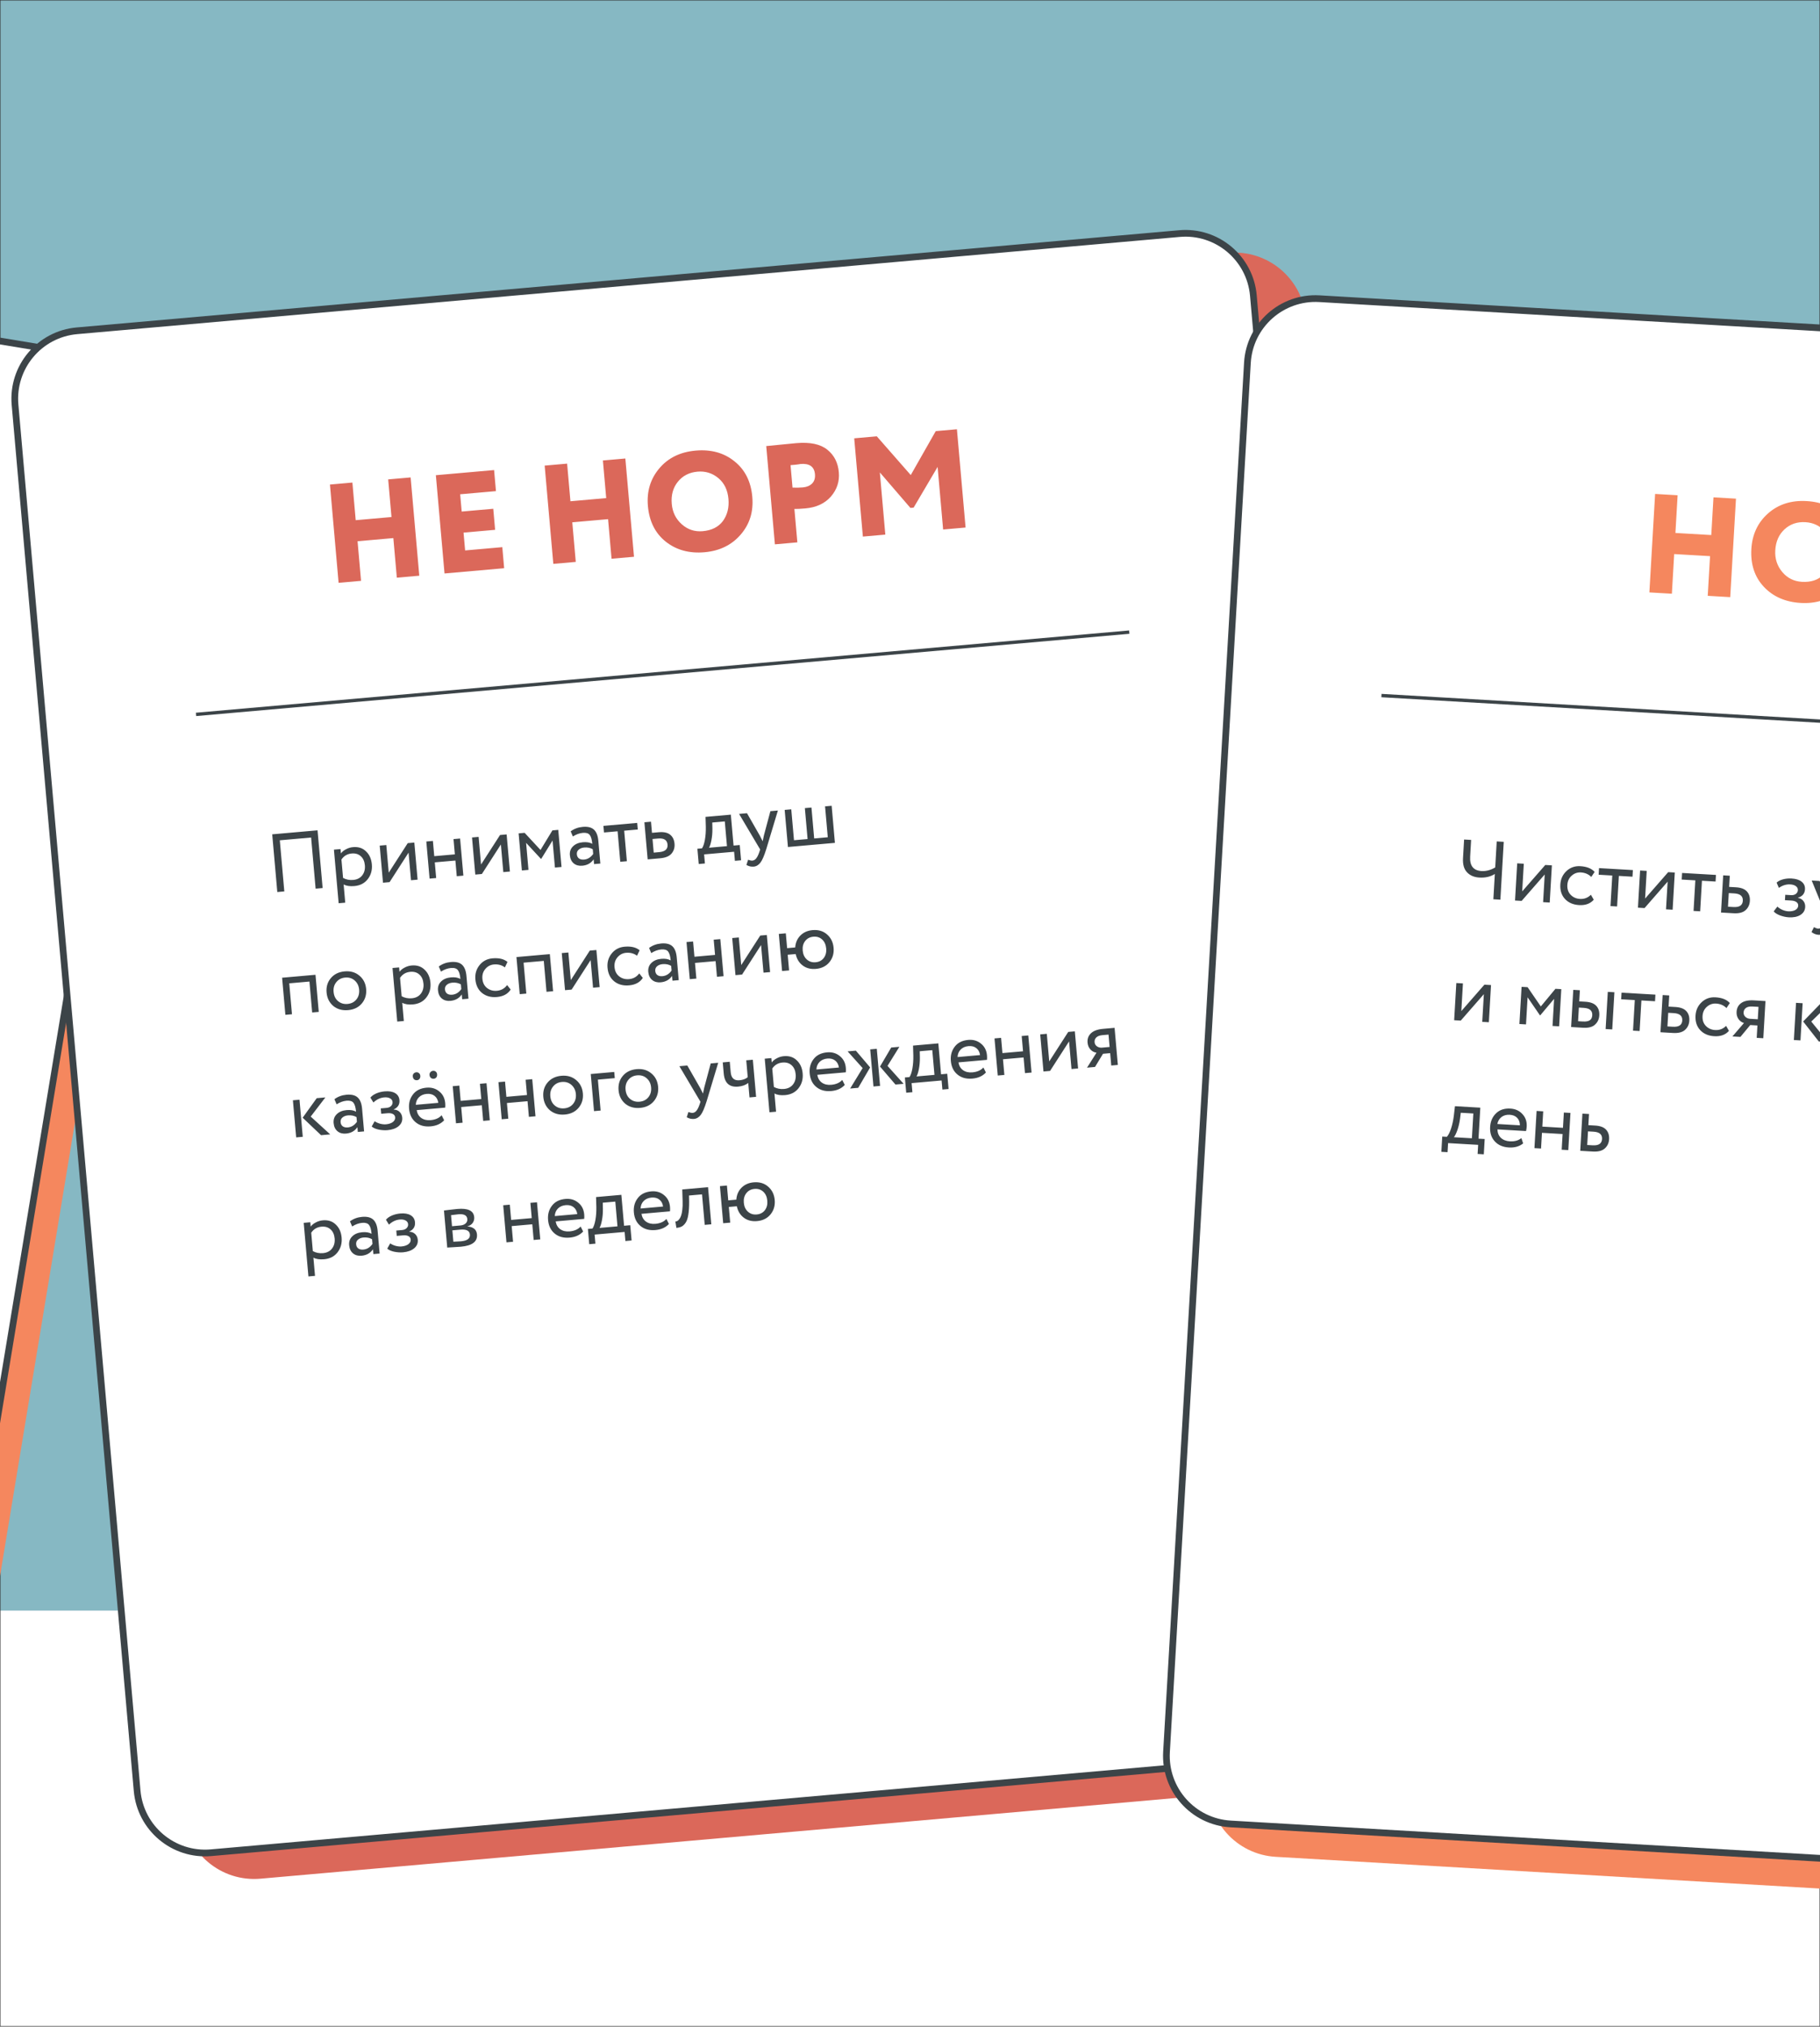 <?xml version="1.0" encoding="UTF-8"?> <svg xmlns="http://www.w3.org/2000/svg" width="814" height="906" viewBox="0 0 814 906" fill="none"><rect x="0" y="0" width="814" height="906" fill="#333333" stroke="none"/><g clip-path="url(#clip0_4418_393)"><mask id="mask0_4418_393" style="mask-type:luminance" maskUnits="userSpaceOnUse" x="0" y="0" width="814" height="906"><path d="M814 0H0V906H814V0Z" fill="white"></path></mask><g mask="url(#mask0_4418_393)"><mask id="mask1_4418_393" style="mask-type:luminance" maskUnits="userSpaceOnUse" x="0" y="0" width="814" height="906"><path d="M814 0H0V906H814V0Z" fill="white"></path></mask><g mask="url(#mask1_4418_393)"><path d="M814 0H0V906H814V0Z" fill="#86B8C3"></path><path d="M1028 720H-214V1006H1028V720Z" fill="white"></path></g></g><path d="M55.237 173.868L-433.144 93.195C-450.581 90.314 -467.052 102.114 -469.932 119.551L-571.304 733.235C-574.184 750.672 -562.384 767.142 -544.947 770.022L-56.565 850.696C-39.128 853.576 -22.658 841.776 -19.777 824.339L81.594 210.655C84.475 193.218 72.674 176.748 55.237 173.868Z" fill="#F5875E"></path><path d="M46.229 160.087L-442.153 79.412C-458.772 76.667 -474.47 87.914 -477.216 104.534L-578.588 718.218C-581.333 734.838 -570.086 750.536 -553.466 753.281L-65.085 833.955C-48.465 836.7 -32.767 825.453 -30.021 808.833L71.35 195.149C74.095 178.529 62.848 162.832 46.229 160.087Z" fill="white" stroke="#3C4448" stroke-width="3"></path><path d="M549.356 113.035L56.267 156.493C38.663 158.044 25.649 173.573 27.2 191.179L81.807 810.777C83.359 828.382 98.888 841.396 116.493 839.844L609.582 796.387C627.186 794.835 640.2 779.305 638.649 761.701L584.042 142.102C582.49 124.497 566.961 111.484 549.356 113.035Z" fill="#DB685A"></path><path d="M527.516 104.419L34.427 147.876C17.648 149.356 5.244 164.157 6.723 180.936L61.33 800.534C62.809 817.315 77.61 829.718 94.39 828.239L587.479 784.782C604.258 783.303 616.662 768.502 615.183 751.722L560.576 132.124C559.097 115.344 544.296 102.94 527.516 104.419Z" fill="white" stroke="#3C4448" stroke-width="3"></path><path d="M187.525 257.359L177.484 258.243L175.924 240.546L159.922 241.957L161.481 259.654L151.44 260.538L147.569 216.609L157.61 215.725L159.092 232.543L175.095 231.133L173.613 214.313L183.654 213.429L187.525 257.359ZM225.486 254.013L198.814 256.364L194.943 212.434L220.987 210.139L221.816 219.552L205.813 220.963L206.494 228.682L220.614 227.437L221.443 236.851L207.323 238.095L208.026 246.065L224.656 244.6L225.486 254.013ZM283.56 248.895L273.52 249.78L271.96 232.083L255.957 233.493L257.516 251.19L247.476 252.075L243.604 208.146L253.645 207.261L255.127 224.079L271.13 222.669L269.648 205.85L279.688 204.965L283.56 248.895ZM289.775 226.211C289.204 219.727 290.883 214.14 294.813 209.451C298.78 204.716 304.216 202.045 311.119 201.437C317.98 200.832 323.748 202.41 328.423 206.172C333.181 209.927 335.862 215.235 336.466 222.096C337.05 228.708 335.311 234.342 331.253 238.999C327.235 243.654 321.859 246.278 315.124 246.872C308.303 247.473 302.515 245.896 297.757 242.142C293.041 238.383 290.38 233.073 289.775 226.211ZM300.445 225.272C300.773 228.995 302.285 232.044 304.983 234.421C307.634 236.76 310.738 237.772 314.294 237.458C318.31 237.104 321.318 235.596 323.318 232.932C325.31 230.184 326.137 226.886 325.798 223.037C325.448 219.063 323.953 215.969 321.312 213.755C318.626 211.504 315.505 210.537 311.949 210.849C308.267 211.174 305.342 212.675 303.175 215.355C301.008 218.033 300.098 221.339 300.445 225.272ZM355.3 227.52L356.616 242.457L346.574 243.342L342.703 199.412C344.628 199.242 346.738 199.035 349.036 198.79C351.375 198.542 353.737 198.313 356.122 198.102C362.314 197.557 366.954 198.539 370.043 201.05C373.081 203.48 374.79 206.829 375.166 211.096C375.526 215.196 374.349 218.821 371.633 221.97C368.913 225.076 365.106 226.846 360.211 227.277C358.035 227.468 356.398 227.55 355.3 227.52ZM357.956 207.428C357.914 207.431 357.727 207.469 357.396 207.54C357.061 207.569 356.541 207.636 355.833 207.741C355.121 207.804 354.368 207.87 353.574 207.94L354.459 217.981C356.234 218.035 357.771 218.005 359.068 217.891C360.783 217.74 362.146 217.178 363.156 216.203C364.205 215.183 364.65 213.773 364.491 211.974C364.193 208.585 362.014 207.069 357.956 207.428ZM395.961 238.988L385.921 239.873L382.049 195.944L392.153 195.053L407.339 212.372L418.51 192.73L427.986 191.895L431.858 235.825L421.817 236.71L419.35 208.72L408.622 226.932L407.179 227.058L393.511 211.187L395.961 238.988Z" fill="#DB685A"></path><path d="M87.688 319.364L505.07 282.579" stroke="#3C4448" stroke-width="1.5"></path><path d="M144.296 396.986L141.163 397.262L139.149 374.411L125.144 375.645L127.158 398.497L124.025 398.772L121.751 372.973L142.022 371.186L144.296 396.986ZM154.41 403.523L151.461 403.784L149.35 379.826L152.298 379.566L152.47 381.52C152.999 380.78 153.762 380.155 154.757 379.647C155.75 379.113 156.799 378.798 157.905 378.7C160.264 378.493 162.188 379.115 163.678 380.569C165.215 381.994 166.093 383.947 166.312 386.428C166.535 388.96 165.923 391.155 164.478 393.015C163.055 394.85 161.053 395.881 158.473 396.108C156.483 396.283 154.889 396.04 153.692 395.378L154.41 403.523ZM157.301 381.54C155.335 381.713 153.805 382.615 152.711 384.247L153.435 392.466C154.813 393.212 156.325 393.511 157.972 393.367C159.716 393.213 161.056 392.537 161.99 391.341C162.947 390.118 163.347 388.609 163.189 386.815C163.035 385.071 162.433 383.725 161.384 382.776C160.333 381.805 158.972 381.392 157.301 381.54ZM182.735 381.155L174.24 394.347L171.292 394.607L169.83 378.021L172.778 377.762L173.867 390.108L182.361 376.917L185.31 376.657L186.771 393.243L183.823 393.502L182.735 381.155ZM207.243 391.438L204.294 391.699L203.677 384.696L194.463 385.507L195.08 392.511L192.132 392.77L190.67 376.185L193.618 375.924L194.219 382.743L203.434 381.931L202.833 375.112L205.781 374.853L207.243 391.438ZM224.018 377.517L215.524 390.708L212.576 390.969L211.114 374.382L214.063 374.123L215.151 386.47L223.646 373.278L226.594 373.019L228.056 389.604L225.107 389.864L224.018 377.517ZM236.364 388.872L233.416 389.132L231.954 372.546L234.645 372.308L241.745 379.966L247.066 371.214L249.682 370.983L251.144 387.569L248.196 387.829L247.13 375.74L242.059 383.95L241.949 383.96L235.299 376.782L236.364 388.872ZM256.219 373.936L255.237 371.645C256.794 370.493 258.593 369.827 260.633 369.647C262.868 369.45 264.539 369.86 265.644 370.877C266.748 371.894 267.403 373.557 267.606 375.866L268.503 386.04L265.702 386.286L265.514 384.149C264.351 385.86 262.653 386.815 260.417 387.012C258.894 387.146 257.625 386.8 256.611 385.973C255.595 385.122 255.018 383.909 254.88 382.337C254.737 380.715 255.201 379.387 256.274 378.351C257.344 377.291 258.813 376.679 260.681 376.514C262.425 376.361 263.833 376.595 264.903 377.219C264.738 375.351 264.362 374.036 263.775 373.27C263.187 372.505 262.156 372.187 260.682 372.317C259.184 372.45 257.696 372.989 256.219 373.936ZM261.216 384.268C262.861 384.122 264.224 383.284 265.302 381.752L265.117 379.652C264.02 379.006 262.747 378.746 261.297 378.874C260.289 378.963 259.464 379.284 258.819 379.836C258.196 380.36 257.924 381.054 257.999 381.914C258.07 382.724 258.385 383.34 258.942 383.762C259.523 384.181 260.282 384.349 261.216 384.268ZM276.219 371.616L270.138 372.152L269.878 369.203L284.989 367.871L285.249 370.82L279.168 371.356L280.37 384.993L277.421 385.253L276.219 371.616ZM295.276 383.68L289.673 384.173L288.211 367.588L291.16 367.328L291.598 372.303L294.621 372.038C296.882 371.838 298.586 372.208 299.733 373.147C300.879 374.061 301.529 375.403 301.685 377.172C301.832 378.842 301.403 380.292 300.397 381.52C299.39 382.748 297.684 383.468 295.276 383.68ZM294.312 374.85L291.842 375.068L292.379 381.15L294.811 380.935C297.489 380.699 298.739 379.574 298.562 377.559C298.382 375.52 296.966 374.616 294.312 374.85ZM315.273 386.004L312.509 386.247L311.908 379.428L313.972 379.247C314.519 378.431 314.951 377.154 315.268 375.418C315.584 373.656 315.723 371.713 315.683 369.587L315.555 365.178L326.87 364.18L328.088 378.002L330.853 377.758L331.453 384.577L328.689 384.821L328.331 380.767L314.916 381.948L315.273 386.004ZM318.563 367.698L318.622 370.479C318.637 372.335 318.491 374.044 318.183 375.607C317.875 377.169 317.515 378.29 317.105 378.97L325.14 378.262L324.165 367.205L318.563 367.698ZM344.564 362.621L347.917 362.326L342.746 379.496C341.799 382.527 340.926 384.559 340.126 385.595C339.283 386.71 338.26 387.32 337.055 387.426C335.974 387.522 334.9 387.269 333.832 386.671L334.592 384.337C335.411 384.637 336.041 384.767 336.483 384.729C337.171 384.667 337.76 384.319 338.248 383.681C338.762 383.042 339.243 382.033 339.691 380.657L339.981 379.739L330.558 363.856L334.096 363.543L339.89 373.656C340.004 373.82 340.409 374.626 341.107 376.075C341.256 375.244 341.439 374.373 341.657 373.463L344.564 362.621ZM373.418 376.793L352.41 378.645L350.948 362.058L353.897 361.799L355.115 375.62L361.196 375.085L359.978 361.263L362.927 361.003L364.144 374.824L370.226 374.288L369.008 360.467L371.957 360.207L373.418 376.793ZM142.564 452.351L139.616 452.612L138.398 438.79L129.368 439.587L130.586 453.408L127.637 453.667L126.175 437.082L141.103 435.766L142.564 452.351ZM149.046 449.7C147.277 448.173 146.283 446.168 146.065 443.686C145.844 441.18 146.473 439.044 147.952 437.28C149.453 435.488 151.518 434.477 154.147 434.245C156.776 434.014 158.974 434.649 160.741 436.153C162.53 437.629 163.535 439.62 163.756 442.127C163.977 444.633 163.337 446.782 161.836 448.574C160.357 450.338 158.303 451.336 155.674 451.568C153.069 451.797 150.86 451.175 149.046 449.7ZM150.446 439.028C149.46 440.205 149.044 441.665 149.198 443.41C149.351 445.155 150.004 446.52 151.156 447.509C152.335 448.519 153.759 448.951 155.43 448.804C157.101 448.657 158.417 447.996 159.378 446.821C160.362 445.62 160.777 444.148 160.623 442.403C160.474 440.707 159.809 439.343 158.628 438.307C157.474 437.295 156.062 436.862 154.391 437.01C152.72 437.156 151.405 437.829 150.446 439.028ZM180.618 456.427L177.67 456.687L175.558 432.729L178.507 432.47L178.679 434.423C179.208 433.683 179.97 433.058 180.965 432.55C181.958 432.017 183.008 431.701 184.113 431.604C186.472 431.396 188.397 432.019 189.887 433.472C191.424 434.897 192.302 436.85 192.52 439.332C192.743 441.863 192.132 444.059 190.686 445.92C189.263 447.753 187.262 448.784 184.682 449.012C182.692 449.186 181.098 448.944 179.9 448.281L180.618 456.427ZM183.509 434.443C181.544 434.616 180.014 435.518 178.919 437.151L179.644 445.369C181.022 446.115 182.534 446.415 184.18 446.27C185.925 446.116 187.264 445.44 188.199 444.244C189.156 443.021 189.555 441.513 189.397 439.718C189.243 437.974 188.642 436.628 187.593 435.681C186.541 434.708 185.18 434.295 183.509 434.443ZM197.232 434.348L196.25 432.057C197.807 430.905 199.606 430.239 201.645 430.059C203.881 429.862 205.551 430.272 206.656 431.288C207.761 432.305 208.415 433.969 208.619 436.279L209.516 446.451L206.715 446.698L206.526 444.56C205.364 446.273 203.666 447.226 201.43 447.424C199.906 447.558 198.638 447.212 197.624 446.385C196.608 445.533 196.031 444.322 195.892 442.749C195.749 441.127 196.214 439.799 197.286 438.764C198.357 437.703 199.826 437.091 201.693 436.926C203.438 436.773 204.845 437.008 205.915 437.631C205.751 435.764 205.375 434.447 204.787 433.682C204.2 432.916 203.169 432.599 201.695 432.729C200.196 432.861 198.708 433.401 197.232 434.348ZM202.228 444.679C203.874 444.534 205.236 443.696 206.315 442.165L206.13 440.064C205.033 439.417 203.759 439.159 202.31 439.286C201.302 439.375 200.476 439.695 199.832 440.247C199.209 440.773 198.936 441.465 199.012 442.326C199.083 443.136 199.398 443.753 199.955 444.174C200.536 444.593 201.294 444.762 202.228 444.679ZM226.806 440.359L228.395 442.373C227.132 444.341 225.088 445.45 222.262 445.699C219.608 445.933 217.39 445.336 215.604 443.909C213.844 442.479 212.848 440.449 212.616 437.821C212.402 435.388 213.019 433.266 214.469 431.454C215.919 429.642 217.848 428.63 220.256 428.418C223.156 428.164 225.394 428.697 226.972 430.019L225.813 432.46C224.433 431.418 222.797 430.981 220.906 431.147C219.357 431.284 218.068 431.966 217.038 433.196C216.029 434.4 215.6 435.849 215.749 437.545C215.907 439.338 216.598 440.714 217.822 441.67C219.072 442.65 220.544 443.064 222.239 442.915C224.156 442.747 225.678 441.895 226.806 440.359ZM247.376 443.114L244.428 443.374L243.21 429.553L234.18 430.349L235.399 444.17L232.45 444.43L230.988 427.844L245.914 426.529L247.376 443.114ZM264.157 429.193L255.663 442.384L252.714 442.644L251.252 426.058L254.201 425.799L255.289 438.145L263.783 424.954L266.732 424.694L268.194 441.28L265.245 441.539L264.157 429.193ZM285.907 435.15L287.496 437.164C286.233 439.133 284.189 440.242 281.363 440.49C278.709 440.724 276.49 440.127 274.706 438.7C272.945 437.27 271.949 435.241 271.718 432.612C271.503 430.18 272.12 428.058 273.57 426.245C275.02 424.434 276.949 423.422 279.358 423.21C282.256 422.955 284.495 423.488 286.073 424.81L284.913 427.251C283.534 426.21 281.899 425.772 280.006 425.938C278.458 426.075 277.169 426.758 276.138 427.987C275.13 429.191 274.701 430.64 274.85 432.336C275.009 434.129 275.699 435.505 276.922 436.462C278.172 437.441 279.646 437.857 281.341 437.706C283.257 437.538 284.779 436.686 285.907 435.15ZM291.282 426.059L290.3 423.769C291.858 422.616 293.656 421.949 295.695 421.77C297.932 421.572 299.602 421.983 300.707 423C301.812 424.017 302.466 425.68 302.67 427.989L303.566 438.163L300.764 438.409L300.576 436.271C299.415 437.983 297.716 438.938 295.48 439.135C293.957 439.269 292.688 438.922 291.675 438.096C290.658 437.245 290.081 436.032 289.942 434.46C289.799 432.839 290.264 431.51 291.337 430.474C292.407 429.414 293.876 428.802 295.743 428.637C297.489 428.483 298.896 428.718 299.966 429.343C299.801 427.475 299.425 426.159 298.838 425.393C298.25 424.628 297.219 424.31 295.745 424.44C294.246 424.572 292.758 425.112 291.282 426.059ZM296.278 436.391C297.924 436.245 299.286 435.407 300.365 433.876L300.18 431.775C299.083 431.129 297.81 430.869 296.36 430.998C295.353 431.086 294.526 431.406 293.882 431.959C293.26 432.484 292.986 433.177 293.063 434.036C293.134 434.848 293.448 435.463 294.005 435.885C294.587 436.304 295.344 436.473 296.278 436.391ZM323.615 436.396L320.666 436.655L320.049 429.652L310.835 430.464L311.452 437.467L308.503 437.728L307.041 421.141L309.99 420.882L310.591 427.7L319.805 426.888L319.204 420.07L322.153 419.809L323.615 436.396ZM340.391 422.474L331.896 435.666L328.948 435.925L327.486 419.34L330.435 419.079L331.522 431.427L340.017 418.236L342.966 417.975L344.428 434.561L341.479 434.821L340.391 422.474ZM352.92 433.812L349.788 434.089L348.326 417.503L351.458 417.227L352.044 423.861L355.656 423.543C355.813 421.399 356.586 419.623 357.971 418.213C359.382 416.8 361.194 415.998 363.404 415.803C366.009 415.573 368.171 416.212 369.889 417.719C371.631 419.226 372.611 421.219 372.829 423.7C373.048 426.183 372.421 428.33 370.946 430.144C369.492 431.907 367.487 432.9 364.932 433.125C362.598 433.331 360.621 432.825 359.003 431.605C357.385 430.386 356.344 428.682 355.879 426.495L352.303 426.809L352.92 433.812ZM360.119 420.661C359.229 421.804 358.859 423.223 359.008 424.919C359.157 426.614 359.77 427.947 360.846 428.917C361.922 429.886 363.234 430.303 364.782 430.167C366.33 430.03 367.538 429.404 368.405 428.288C369.295 427.144 369.664 425.713 369.512 423.992C369.363 422.297 368.763 420.964 367.711 419.992C366.659 419.02 365.348 418.603 363.775 418.741C362.228 418.878 361.008 419.518 360.119 420.661ZM141.656 490.93L145.526 490.589L138.963 499.153L147.688 507.113L143.597 507.474L135.367 499.657L141.656 490.93ZM135.414 508.195L132.466 508.456L131.004 491.869L133.952 491.61L135.414 508.195ZM150.554 493.675L149.572 491.384C151.129 490.232 152.928 489.566 154.967 489.386C157.203 489.189 158.874 489.598 159.978 490.616C161.083 491.633 161.738 493.296 161.941 495.606L162.838 505.778L160.037 506.025L159.848 503.888C158.687 505.599 156.988 506.554 154.752 506.751C153.228 506.885 151.96 506.539 150.946 505.712C149.93 504.861 149.353 503.648 149.214 502.076C149.071 500.454 149.536 499.126 150.609 498.09C151.679 497.031 153.148 496.418 155.015 496.253C156.76 496.1 158.167 496.334 159.238 496.958C159.073 495.09 158.697 493.775 158.109 493.01C157.522 492.244 156.491 491.926 155.017 492.055C153.518 492.188 152.03 492.727 150.554 493.675ZM155.55 504.006C157.196 503.861 158.559 503.023 159.637 501.491L159.452 499.391C158.355 498.745 157.082 498.486 155.632 498.613C154.625 498.702 153.798 499.023 153.154 499.575C152.531 500.099 152.258 500.793 152.334 501.653C152.405 502.463 152.72 503.079 153.277 503.501C153.859 503.92 154.616 504.088 155.55 504.006ZM173.299 505.228C172.046 505.338 170.701 505.246 169.264 504.952C167.873 504.629 166.867 504.173 166.246 503.584L167.562 501.239C168.273 501.721 169.098 502.094 170.038 502.358C171 502.595 171.861 502.681 172.623 502.613C173.901 502.5 174.923 502.163 175.691 501.6C176.456 501.013 176.803 500.313 176.732 499.503C176.671 498.815 176.33 498.312 175.708 497.996C175.11 497.676 174.307 497.562 173.3 497.65L170.499 497.897L170.288 495.501L172.905 495.27C173.74 495.198 174.409 494.915 174.91 494.426C175.41 493.911 175.63 493.322 175.572 492.659C175.507 491.922 175.136 491.372 174.461 491.011C173.783 490.625 172.903 490.48 171.822 490.575C170.078 490.728 168.473 491.489 167.009 492.856L165.665 490.672C166.268 489.925 167.142 489.303 168.286 488.807C169.456 488.307 170.704 487.999 172.031 487.882C173.996 487.709 175.554 487.968 176.705 488.659C177.88 489.347 178.529 490.392 178.652 491.793C178.821 493.709 177.966 495.098 176.085 495.957L176.092 496.03C177.184 496.057 178.069 496.413 178.748 497.096C179.425 497.755 179.81 498.6 179.901 499.632C180.035 501.154 179.491 502.429 178.269 503.452C177.069 504.45 175.413 505.041 173.299 505.228ZM197.52 498.561L198.646 500.803C197.177 502.393 195.165 503.3 192.609 503.526C189.907 503.764 187.687 503.168 185.951 501.736C184.191 500.306 183.195 498.276 182.963 495.647C182.745 493.166 183.324 491.034 184.703 489.254C186.057 487.476 188.073 486.468 190.751 486.232C192.962 486.038 194.856 486.589 196.431 487.886C198.029 489.156 198.926 490.909 199.123 493.146C199.186 493.858 199.183 494.528 199.114 495.152L186.362 496.276C186.621 497.814 187.306 498.979 188.416 499.773C189.55 500.564 190.941 500.887 192.587 500.742C194.749 500.552 196.394 499.825 197.52 498.561ZM190.847 489.009C189.397 489.138 188.229 489.648 187.342 490.545C186.48 491.437 186.021 492.555 185.966 493.897L196.028 493.011C195.833 491.641 195.271 490.601 194.342 489.89C193.437 489.177 192.272 488.884 190.847 489.009ZM184.625 481.201C184.579 480.684 184.703 480.265 184.996 479.942C185.288 479.594 185.691 479.399 186.207 479.353C186.65 479.314 187.045 479.44 187.392 479.731C187.74 480.022 187.935 480.413 187.978 480.905C188.028 481.47 187.909 481.939 187.619 482.311C187.353 482.656 186.986 482.85 186.519 482.891C186.003 482.936 185.571 482.813 185.224 482.522C184.874 482.206 184.674 481.766 184.625 481.201ZM192.106 480.541C192.063 480.049 192.199 479.63 192.515 479.279C192.831 478.93 193.235 478.733 193.726 478.69C194.168 478.651 194.563 478.777 194.911 479.068C195.259 479.36 195.454 479.751 195.497 480.243C195.547 480.807 195.427 481.277 195.138 481.649C194.872 481.994 194.505 482.187 194.038 482.228C193.522 482.274 193.078 482.152 192.706 481.863C192.356 481.547 192.156 481.107 192.106 480.541ZM219.059 500.823L216.111 501.083L215.494 494.08L206.279 494.892L206.897 501.895L203.949 502.155L202.487 485.569L205.436 485.309L206.036 492.128L215.251 491.316L214.65 484.497L217.598 484.238L219.059 500.823ZM239.504 499.022L236.555 499.281L235.938 492.278L226.724 493.09L227.341 500.093L224.392 500.353L222.931 483.767L225.879 483.508L226.481 490.326L235.694 489.514L235.093 482.696L238.042 482.435L239.504 499.022ZM245.982 496.371C244.212 494.843 243.219 492.838 243 490.356C242.779 487.849 243.408 485.715 244.887 483.95C246.388 482.159 248.453 481.147 251.082 480.915C253.712 480.683 255.909 481.319 257.677 482.822C259.466 484.3 260.471 486.29 260.692 488.797C260.912 491.303 260.272 493.452 258.771 495.243C257.292 497.008 255.238 498.007 252.609 498.238C250.005 498.467 247.796 497.845 245.982 496.371ZM247.381 485.698C246.396 486.875 245.979 488.336 246.133 490.08C246.287 491.824 246.939 493.191 248.091 494.179C249.27 495.189 250.694 495.621 252.365 495.474C254.036 495.326 255.353 494.666 256.313 493.491C257.297 492.29 257.712 490.818 257.558 489.073C257.409 487.378 256.744 486.013 255.564 484.977C254.409 483.965 252.997 483.532 251.326 483.679C249.655 483.827 248.34 484.5 247.381 485.698ZM268.626 496.455L265.677 496.715L264.215 480.129L274.719 479.203L274.963 481.968L267.407 482.634L268.626 496.455ZM279.635 493.405C277.866 491.877 276.872 489.872 276.654 487.39C276.433 484.884 277.062 482.749 278.541 480.984C280.042 479.192 282.107 478.181 284.736 477.949C287.365 477.717 289.564 478.353 291.33 479.857C293.12 481.333 294.124 483.324 294.346 485.831C294.566 488.337 293.926 490.486 292.425 492.278C290.946 494.042 288.892 495.04 286.262 495.272C283.659 495.501 281.449 494.879 279.635 493.405ZM281.035 482.732C280.049 483.909 279.632 485.37 279.786 487.114C279.94 488.859 280.593 490.225 281.745 491.212C282.923 492.223 284.348 492.654 286.019 492.508C287.69 492.36 289.006 491.7 289.967 490.525C290.952 489.324 291.366 487.852 291.212 486.107C291.063 484.412 290.398 483.047 289.217 482.011C288.063 480.999 286.65 480.566 284.979 480.714C283.309 480.86 281.993 481.534 281.035 482.732ZM317.868 475.401L321.222 475.105L316.049 492.275C315.103 495.305 314.23 497.339 313.429 498.374C312.586 499.489 311.563 500.099 310.36 500.206C309.278 500.301 308.204 500.049 307.135 499.45L307.896 497.117C308.715 497.416 309.345 497.546 309.788 497.507C310.476 497.447 311.064 497.097 311.552 496.46C312.065 495.821 312.546 494.812 312.994 493.436L313.285 492.519L303.862 476.635L307.401 476.323L313.195 486.436C313.308 486.599 313.713 487.404 314.41 488.854C314.56 488.023 314.744 487.153 314.961 486.242L317.868 475.401ZM333.761 474L336.709 473.74L338.171 490.325L335.222 490.586L334.654 484.136C333.448 485.059 331.948 485.599 330.154 485.758C326.223 486.105 324.071 484.165 323.699 479.938L323.256 474.925L326.39 474.649L326.802 479.33C327.032 481.935 328.338 483.132 330.721 482.922C332.27 482.785 333.504 482.33 334.427 481.555L333.761 474ZM347.093 496.968L344.144 497.228L342.032 473.271L344.981 473.011L345.154 474.964C345.682 474.224 346.444 473.6 347.44 473.092C348.432 472.559 349.482 472.243 350.588 472.145C352.946 471.937 354.871 472.561 356.361 474.014C357.898 475.439 358.776 477.391 358.995 479.874C359.218 482.404 358.607 484.6 357.161 486.461C355.738 488.294 353.736 489.325 351.157 489.553C349.166 489.728 347.572 489.485 346.375 488.822L347.093 496.968ZM349.984 474.985C348.018 475.158 346.488 476.06 345.394 477.691L346.118 485.911C347.496 486.656 349.009 486.956 350.655 486.811C352.399 486.657 353.739 485.982 354.673 484.786C355.631 483.562 356.029 482.053 355.872 480.26C355.718 478.516 355.116 477.169 354.068 476.222C353.015 475.25 351.655 474.837 349.984 474.985ZM376.695 482.77L377.821 485.012C376.352 486.601 374.339 487.509 371.784 487.735C369.081 487.973 366.861 487.377 365.126 485.944C363.365 484.515 362.37 482.485 362.138 479.856C361.919 477.375 362.499 475.243 363.878 473.463C365.231 471.685 367.247 470.677 369.926 470.441C372.137 470.247 374.031 470.798 375.606 472.095C377.203 473.365 378.101 475.118 378.298 477.355C378.361 478.067 378.358 478.736 378.289 479.361L365.536 480.485C365.795 482.023 366.48 483.188 367.59 483.981C368.725 484.773 370.115 485.096 371.761 484.951C373.924 484.761 375.568 484.034 376.695 482.77ZM370.021 473.218C368.572 473.346 367.403 473.857 366.517 474.753C365.655 475.646 365.196 476.763 365.141 478.106L375.203 477.219C375.008 475.849 374.445 474.809 373.517 474.099C372.612 473.386 371.447 473.093 370.021 473.218ZM398.597 468.285L402.247 467.964L396.944 476.491L404.15 484.511L400.501 484.833L393.59 476.787L398.597 468.285ZM393.61 485.439L390.661 485.7L389.199 469.114L392.148 468.854L393.61 485.439ZM380.23 486.619L385.813 477.472L379.1 470.003L382.786 469.679L389.167 477.177L383.842 486.301L380.23 486.619ZM408.075 488.25L405.31 488.494L404.709 481.676L406.774 481.494C407.321 480.678 407.753 479.401 408.071 477.665C408.385 475.904 408.524 473.96 408.486 471.834L408.356 467.426L419.672 466.428L420.89 480.25L423.654 480.006L424.255 486.824L421.491 487.068L421.134 483.014L407.718 484.196L408.075 488.25ZM411.365 469.946L411.424 472.726C411.439 474.582 411.293 476.292 410.984 477.854C410.676 479.417 410.317 480.537 409.907 481.217L417.942 480.509L416.967 469.453L411.365 469.946ZM439.827 477.206L440.953 479.447C439.484 481.038 437.471 481.946 434.916 482.17C432.213 482.409 429.994 481.812 428.258 480.38C426.498 478.951 425.502 476.921 425.27 474.292C425.052 471.811 425.631 469.68 427.009 467.898C428.363 466.12 430.379 465.113 433.057 464.877C435.269 464.682 437.162 465.234 438.738 466.531C440.336 467.802 441.233 469.555 441.43 471.791C441.492 472.503 441.489 473.172 441.422 473.797L428.669 474.922C428.928 476.458 429.613 477.623 430.723 478.417C431.857 479.209 433.247 479.532 434.893 479.387C437.055 479.196 438.7 478.469 439.827 477.206ZM433.154 467.654C431.704 467.782 430.536 468.294 429.649 469.189C428.786 470.082 428.328 471.2 428.273 472.542L438.336 471.655C438.14 470.285 437.578 469.245 436.648 468.535C435.744 467.823 434.579 467.529 433.154 467.654ZM461.367 479.468L458.418 479.728L457.801 472.725L448.587 473.537L449.204 480.54L446.255 480.8L444.794 464.214L447.742 463.954L448.343 470.773L457.557 469.961L456.956 463.142L459.905 462.882L461.367 479.468ZM478.143 465.546L469.648 478.738L466.699 478.998L465.237 462.412L468.186 462.153L469.274 474.499L477.769 461.308L480.718 461.048L482.179 477.634L479.231 477.894L478.143 465.546ZM493.338 459.935L498.499 459.481L499.961 476.067L497.012 476.327L496.525 470.798L493.318 471.08L489.751 476.966L486.176 477.282L490.415 470.593C489.388 470.461 488.493 469.995 487.729 469.196C486.963 468.372 486.526 467.346 486.418 466.118C486.268 464.422 486.764 463.028 487.907 461.937C489.046 460.821 490.857 460.155 493.338 459.935ZM489.557 465.915C489.626 466.701 489.991 467.325 490.651 467.787C491.308 468.224 492.055 468.406 492.89 468.332L496.28 468.034L495.793 462.506L493.103 462.743C491.849 462.853 490.926 463.194 490.333 463.766C489.74 464.339 489.481 465.054 489.557 465.915ZM140.893 570.354L137.944 570.614L135.832 546.657L138.781 546.397L138.953 548.351C139.482 547.611 140.244 546.987 141.24 546.477C142.233 545.944 143.282 545.629 144.388 545.532C146.747 545.323 148.671 545.946 150.161 547.4C151.698 548.824 152.576 550.778 152.795 553.259C153.018 555.79 152.406 557.986 150.961 559.847C149.538 561.681 147.536 562.711 144.956 562.939C142.966 563.115 141.372 562.871 140.175 562.209L140.893 570.354ZM143.784 548.37C141.818 548.544 140.288 549.447 139.194 551.078L139.918 559.297C141.296 560.042 142.808 560.342 144.455 560.197C146.199 560.043 147.539 559.369 148.473 558.171C149.43 556.948 149.83 555.44 149.672 553.646C149.518 551.901 148.916 550.555 147.867 549.608C146.816 548.635 145.455 548.224 143.784 548.37ZM157.506 548.275L156.524 545.984C158.081 544.832 159.88 544.166 161.919 543.987C164.155 543.789 165.826 544.199 166.931 545.217C168.036 546.233 168.69 547.896 168.893 550.206L169.79 560.378L166.989 560.625L166.8 558.488C165.639 560.2 163.94 561.155 161.704 561.351C160.181 561.486 158.912 561.139 157.898 560.313C156.882 559.461 156.305 558.249 156.166 556.676C156.023 555.054 156.488 553.726 157.561 552.691C158.631 551.631 160.1 551.019 161.967 550.854C163.712 550.7 165.119 550.935 166.19 551.559C166.025 549.691 165.649 548.375 165.062 547.61C164.474 546.845 163.443 546.526 161.969 546.656C160.47 546.788 158.982 547.328 157.506 548.275ZM162.502 558.606C164.148 558.462 165.511 557.624 166.589 556.092L166.404 553.992C165.307 553.345 164.034 553.086 162.584 553.213C161.577 553.303 160.751 553.623 160.106 554.175C159.484 554.7 159.21 555.393 159.286 556.253C159.358 557.063 159.672 557.68 160.229 558.101C160.811 558.52 161.568 558.689 162.502 558.606ZM180.252 559.828C178.998 559.939 177.653 559.846 176.216 559.553C174.825 559.229 173.819 558.774 173.198 558.184L174.514 555.839C175.225 556.321 176.05 556.695 176.99 556.959C177.952 557.195 178.814 557.281 179.575 557.213C180.853 557.101 181.876 556.763 182.643 556.2C183.409 555.613 183.756 554.913 183.684 554.103C183.623 553.415 183.282 552.912 182.66 552.596C182.062 552.277 181.26 552.162 180.252 552.251L177.451 552.498L177.24 550.102L179.857 549.871C180.692 549.798 181.361 549.516 181.862 549.026C182.362 548.511 182.582 547.923 182.524 547.26C182.459 546.522 182.089 545.973 181.413 545.611C180.735 545.226 179.856 545.08 178.774 545.175C177.03 545.329 175.425 546.09 173.961 547.457L172.617 545.272C173.22 544.526 174.094 543.904 175.238 543.407C176.408 542.907 177.656 542.6 178.983 542.482C180.949 542.309 182.507 542.569 183.657 543.259C184.832 543.948 185.481 544.993 185.605 546.393C185.774 548.31 184.918 549.698 183.037 550.557L183.044 550.63C184.136 550.658 185.021 551.014 185.701 551.696C186.378 552.355 186.762 553.2 186.853 554.232C186.987 555.755 186.443 557.029 185.221 558.053C184.021 559.05 182.365 559.642 180.252 559.828ZM200.03 557.713L198.568 541.128C198.692 541.117 198.863 541.101 199.085 541.082C199.303 541.039 199.622 540.998 200.04 540.961C200.456 540.9 200.835 540.854 201.179 540.824C202.993 540.614 204.122 540.49 204.564 540.451C209.33 540.031 211.839 541.246 212.09 544.096C212.177 545.079 211.945 545.954 211.393 546.72C210.84 547.463 210.078 547.951 209.108 548.185L209.114 548.258C211.735 548.498 213.14 549.687 213.329 551.824C213.613 555.043 211.212 556.877 206.125 557.325C205.879 557.346 204.796 557.418 202.875 557.537C202.507 557.57 202.1 557.593 201.655 557.607C201.213 557.646 200.868 557.664 200.62 557.661C200.374 557.683 200.178 557.701 200.03 557.713ZM205.862 549.697L202.323 550.009L202.772 555.095C204.547 555.013 205.68 554.949 206.172 554.907C208.997 554.657 210.333 553.648 210.177 551.879C210.027 550.184 208.589 549.456 205.862 549.697ZM204.996 542.827C204.283 542.89 203.193 543.024 201.726 543.227L202.161 548.166L205.883 547.837C206.891 547.749 207.681 547.444 208.254 546.923C208.827 546.402 209.079 545.749 209.01 544.962C208.865 543.315 207.527 542.604 204.996 542.827ZM241.633 554.047L238.684 554.307L238.067 547.304L228.853 548.116L229.47 555.119L226.522 555.379L225.06 538.793L228.009 538.533L228.61 545.352L237.824 544.54L237.222 537.721L240.171 537.462L241.633 554.047ZM259.687 548.296L260.813 550.536C259.343 552.127 257.331 553.035 254.775 553.26C252.072 553.498 249.853 552.901 248.118 551.47C246.357 550.041 245.361 548.011 245.129 545.382C244.91 542.9 245.49 540.769 246.869 538.988C248.222 537.209 250.238 536.203 252.917 535.966C255.128 535.771 257.021 536.323 258.596 537.621C260.194 538.891 261.092 540.644 261.289 542.881C261.352 543.593 261.349 544.261 261.28 544.887L248.527 546.011C248.787 547.548 249.472 548.714 250.581 549.507C251.716 550.299 253.106 550.621 254.753 550.477C256.915 550.285 258.56 549.559 259.687 548.296ZM253.013 538.744C251.563 538.871 250.395 539.383 249.508 540.278C248.646 541.172 248.187 542.289 248.132 543.631L258.194 542.744C257.999 541.375 257.437 540.335 256.508 539.624C255.602 538.912 254.438 538.618 253.013 538.744ZM266.303 555.959L263.538 556.202L262.938 549.384L265.002 549.202C265.549 548.386 265.981 547.11 266.298 545.373C266.614 543.612 266.752 541.669 266.713 539.542L266.585 535.134L277.899 534.137L279.118 547.958L281.882 547.714L282.483 554.533L279.719 554.776L279.361 550.722L265.945 551.904L266.303 555.959ZM269.592 537.654L269.652 540.434C269.667 542.29 269.52 544 269.212 545.562C268.904 547.124 268.545 548.246 268.134 548.925L276.169 548.217L275.195 537.16L269.592 537.654ZM298.055 544.914L299.181 547.155C297.712 548.746 295.699 549.654 293.144 549.879C290.441 550.117 288.222 549.52 286.486 548.088C284.726 546.658 283.73 544.63 283.498 542C283.279 539.518 283.86 537.387 285.238 535.607C286.591 533.828 288.608 532.821 291.286 532.585C293.497 532.39 295.391 532.941 296.966 534.238C298.563 535.51 299.46 537.263 299.658 539.498C299.721 540.212 299.718 540.88 299.649 541.506L286.896 542.629C287.155 544.166 287.84 545.331 288.95 546.125C290.085 546.917 291.475 547.24 293.121 547.094C295.284 546.904 296.928 546.177 298.055 544.914ZM291.381 535.363C289.932 535.49 288.763 536.002 287.877 536.897C287.015 537.79 286.556 538.908 286.501 540.25L296.563 539.363C296.368 537.993 295.805 536.953 294.877 536.243C293.972 535.53 292.807 535.237 291.381 535.363ZM318.136 547.305L315.187 547.564L313.985 533.928L308.161 534.441L308.224 537.258C308.229 539.56 308.102 541.49 307.843 543.049C307.607 544.58 307.215 545.754 306.668 546.57C306.144 547.359 305.562 547.93 304.924 548.283C304.285 548.612 303.486 548.819 302.528 548.903L302.053 546.047C302.326 546.048 302.605 545.986 302.891 545.862C303.175 545.714 303.473 545.44 303.785 545.04C304.121 544.64 304.396 544.12 304.613 543.482C304.853 542.842 305.036 541.959 305.159 540.834C305.306 539.682 305.352 538.378 305.298 536.922L305.138 531.736L316.674 530.719L318.136 547.305ZM326.584 546.56L323.452 546.836L321.99 530.251L325.122 529.974L325.708 536.609L329.319 536.29C329.477 534.146 330.249 532.37 331.635 530.961C333.046 529.549 334.858 528.745 337.068 528.55C339.673 528.321 341.834 528.96 343.553 530.467C345.295 531.973 346.275 533.966 346.493 536.448C346.712 538.93 346.085 541.077 344.61 542.891C343.156 544.654 341.151 545.648 338.595 545.873C336.262 546.078 334.285 545.572 332.667 544.353C331.049 543.133 330.008 541.429 329.543 539.242L325.967 539.558L326.584 546.56ZM333.783 533.408C332.893 534.551 332.523 535.971 332.672 537.666C332.821 539.362 333.434 540.695 334.51 541.665C335.586 542.635 336.898 543.051 338.446 542.914C339.994 542.778 341.202 542.152 342.069 541.036C342.959 539.892 343.328 538.461 343.176 536.741C343.027 535.045 342.426 533.711 341.375 532.739C340.323 531.767 339.012 531.35 337.439 531.489C335.891 531.625 334.672 532.265 333.783 533.408Z" fill="#3C4448"></path><path d="M1104.64 174.028L610.483 145.234C592.84 144.206 577.704 157.676 576.676 175.318L540.493 796.265C539.466 813.909 552.936 829.044 570.578 830.073L1064.74 858.867C1082.38 859.895 1097.52 846.426 1098.55 828.782L1134.73 207.836C1135.75 190.193 1122.29 175.056 1104.64 174.028Z" fill="#F5875E"></path><path d="M1084.29 162.324L590.129 133.53C573.313 132.55 558.887 145.388 557.907 162.205L521.726 783.152C520.745 799.967 533.584 814.394 550.399 815.374L1044.56 844.168C1061.38 845.148 1075.8 832.31 1076.78 815.494L1112.97 194.547C1113.95 177.731 1101.11 163.304 1084.29 162.324Z" fill="white" stroke="#3C4448" stroke-width="3"></path><path d="M773.852 266.942L763.79 266.355L764.823 248.62L748.785 247.686L747.751 265.421L737.688 264.834L740.253 220.81L750.317 221.396L749.335 238.251L765.372 239.185L766.355 222.33L776.417 222.917L773.852 266.942ZM783.304 245.406C783.683 238.907 786.157 233.624 790.727 229.556C795.341 225.45 801.109 223.598 808.026 224.001C814.903 224.402 820.379 226.804 824.456 231.206C828.617 235.613 830.497 241.256 830.096 248.132C829.711 254.757 827.17 260.078 822.477 264.095C817.826 268.116 812.124 269.929 805.374 269.536C798.539 269.137 793.041 266.735 788.881 262.327C784.762 257.923 782.903 252.281 783.304 245.406ZM793.996 246.028C793.778 249.76 794.831 252.998 797.153 255.742C799.435 258.44 802.359 259.895 805.924 260.102C809.949 260.337 813.144 259.281 815.511 256.937C817.882 254.509 819.179 251.367 819.404 247.509C819.637 243.526 818.607 240.247 816.317 237.674C813.988 235.056 811.041 233.643 807.477 233.436C803.788 233.22 800.675 234.28 798.141 236.614C795.608 238.949 794.225 242.087 793.996 246.028ZM847.938 256.239L847.067 271.208L837.003 270.622L839.569 226.596C841.498 226.708 843.616 226.811 845.925 226.903C848.275 226.998 850.645 227.115 853.035 227.254C859.241 227.617 863.688 229.264 866.378 232.198C869.032 235.044 870.233 238.606 869.984 242.883C869.745 246.993 868.052 250.407 864.907 253.126C861.763 255.804 857.739 257 852.833 256.714C850.653 256.587 849.021 256.428 847.938 256.239ZM853.492 236.747C853.45 236.746 853.26 236.755 852.922 236.777C852.587 236.758 852.062 236.749 851.347 236.749C850.633 236.707 849.879 236.663 849.082 236.617L848.496 246.68C850.244 246.992 851.769 247.186 853.068 247.262C854.788 247.362 856.218 247.003 857.359 246.186C858.545 245.33 859.191 244 859.296 242.197C859.494 238.801 857.559 236.984 853.492 236.747ZM886.498 273.506L876.434 272.919L879 228.894L889.126 229.484L901.629 248.829L915.541 231.023L925.038 231.577L922.473 275.602L912.41 275.015L914.044 246.965L900.779 263.421L899.333 263.336L888.121 245.644L886.498 273.506Z" fill="#F5875E"></path><path d="M617.856 310.941L1036.15 335.314" stroke="#3C4448" stroke-width="1.5"></path><path d="M669.415 376.147L672.555 376.329L671.048 402.185L667.909 402.003L668.567 390.7C666.643 391.922 664.326 392.454 661.618 392.297C659.327 392.163 657.507 391.389 656.156 389.977C654.78 388.562 654.175 386.439 654.34 383.608L654.825 375.296L657.964 375.479L657.53 382.941C657.292 387.028 658.983 389.178 662.602 389.389C664.671 389.51 666.716 388.973 668.737 387.782L669.415 376.147ZM690.88 390.925L680.556 402.739L677.6 402.568L678.569 385.945L681.524 386.118L680.803 398.492L691.128 386.678L694.083 386.85L693.114 403.471L690.159 403.299L690.88 390.925ZM711.531 399.986L712.81 402.21C711.273 403.973 709.09 404.773 706.258 404.608C703.598 404.453 701.49 403.539 699.931 401.867C698.398 400.196 697.709 398.044 697.862 395.409C698.004 392.971 698.924 390.961 700.622 389.38C702.32 387.799 704.376 387.079 706.789 387.219C709.695 387.388 711.832 388.242 713.2 389.78L711.699 392.027C710.485 390.795 708.931 390.124 707.035 390.013C705.484 389.923 704.108 390.412 702.909 391.478C701.736 392.521 701.1 393.893 701.002 395.592C700.897 397.389 701.38 398.851 702.451 399.975C703.546 401.126 704.942 401.752 706.641 401.85C708.562 401.963 710.192 401.341 711.531 399.986ZM721.091 391.389L714.996 391.033L715.168 388.078L730.312 388.961L730.14 391.915L724.046 391.56L723.249 405.227L720.294 405.055L721.091 391.389ZM745.853 394.128L735.529 405.943L732.574 405.77L733.542 389.149L736.497 389.321L735.776 401.695L746.101 389.88L749.056 390.053L748.088 406.675L745.132 406.503L745.853 394.128ZM758.244 393.553L752.15 393.198L752.322 390.243L767.467 391.125L767.294 394.081L761.2 393.726L760.404 407.393L757.448 407.22L758.244 393.553ZM775.342 408.262L769.728 407.936L770.696 391.313L773.651 391.486L773.361 396.472L776.389 396.649C778.655 396.781 780.286 397.395 781.285 398.491C782.286 399.562 782.734 400.984 782.63 402.757C782.533 404.432 781.897 405.803 780.723 406.871C779.549 407.939 777.756 408.403 775.342 408.262ZM775.674 399.387L773.199 399.243L772.843 405.337L775.282 405.479C777.965 405.636 779.367 404.705 779.484 402.685C779.603 400.641 778.334 399.542 775.674 399.387ZM800.027 410.072C798.771 409.999 797.453 409.712 796.075 409.211C794.745 408.689 793.817 408.092 793.288 407.418L794.931 405.29C795.565 405.87 796.327 406.36 797.217 406.757C798.135 407.133 798.975 407.341 799.739 407.386C801.019 407.461 802.08 407.276 802.921 406.831C803.764 406.361 804.209 405.719 804.257 404.907C804.296 404.218 804.032 403.67 803.463 403.267C802.917 402.864 802.141 402.634 801.131 402.575L798.324 402.412L798.464 400.01L801.086 400.163C801.923 400.212 802.625 400.031 803.193 399.619C803.762 399.183 804.066 398.632 804.105 397.967C804.148 397.228 803.861 396.631 803.246 396.176C802.632 395.695 801.782 395.423 800.699 395.36C798.95 395.258 797.252 395.777 795.604 396.916L794.593 394.56C795.298 393.909 796.253 393.421 797.458 393.096C798.688 392.772 799.967 392.648 801.297 392.727C803.267 392.841 804.771 393.324 805.808 394.175C806.871 395.027 807.36 396.156 807.279 397.56C807.167 399.48 806.118 400.728 804.133 401.305L804.128 401.379C805.205 401.565 806.029 402.045 806.602 402.82C807.176 403.57 807.432 404.462 807.372 405.496C807.283 407.023 806.56 408.203 805.202 409.039C803.869 409.851 802.145 410.195 800.027 410.072ZM824.321 394.439L827.682 394.635L820.065 410.869C818.688 413.729 817.528 415.613 816.585 416.522C815.589 417.501 814.488 417.956 813.282 417.886C812.198 417.823 811.172 417.417 810.202 416.669L811.294 414.472C812.06 414.886 812.665 415.107 813.108 415.133C813.798 415.173 814.431 414.914 815.006 414.354C815.608 413.797 816.23 412.869 816.874 411.572L817.295 410.707L810.285 393.62L813.831 393.827L818.091 404.675C818.179 404.853 818.463 405.71 818.942 407.245C819.211 406.445 819.519 405.611 819.866 404.742L824.321 394.439ZM844.133 385.957L845.586 388.376C844.947 389.154 844.201 389.666 843.346 389.914C842.417 390.18 841.368 390.367 840.2 390.471C839.058 390.578 837.969 390.823 836.933 391.207C834.354 392.219 832.795 394.808 832.255 398.977L832.329 398.982C832.939 397.856 833.867 396.971 835.116 396.327C836.388 395.685 837.726 395.405 839.13 395.487C841.494 395.625 843.322 396.485 844.613 398.067C845.929 399.651 846.514 401.699 846.367 404.21C846.23 406.575 845.312 408.547 843.614 410.128C841.942 411.687 839.85 412.392 837.338 412.246C834.63 412.088 832.541 411.039 831.073 409.101C829.603 407.187 828.962 404.617 829.15 401.391C829.569 394.201 831.885 389.851 836.099 388.342C837.059 387.978 838.161 387.734 839.403 387.608C840.375 387.491 841.071 387.396 841.496 387.322C841.921 387.248 842.374 387.102 842.856 386.883C843.363 386.665 843.788 386.357 844.133 385.957ZM832.257 402.129C832.134 404.246 832.552 405.975 833.511 407.316C834.471 408.657 835.776 409.375 837.426 409.471C839.026 409.564 840.363 409.099 841.436 408.074C842.532 407.075 843.126 405.776 843.219 404.175C843.319 402.477 842.918 401.081 842.018 399.992C841.143 398.903 839.88 398.31 838.23 398.214C836.728 398.126 835.448 398.472 834.39 399.25C833.28 400.05 832.57 401.009 832.257 402.129ZM855.487 412.932L850.131 412.621L851.099 395.999L854.055 396.171L853.764 401.157L856.497 401.316C858.763 401.448 860.395 402.063 861.393 403.159C862.394 404.23 862.842 405.652 862.739 407.425C862.641 409.1 862.005 410.471 860.831 411.539C859.706 412.61 857.925 413.074 855.487 412.932ZM868.526 413.692L865.571 413.521L866.54 396.898L869.494 397.071L868.526 413.692ZM855.781 404.055L853.603 403.928L853.248 410.023L855.39 410.147C856.793 410.229 857.829 410.043 858.498 409.588C859.168 409.132 859.533 408.387 859.592 407.353C859.711 405.309 858.442 404.21 855.781 404.055ZM663.657 444.432L653.332 456.247L650.377 456.074L651.345 439.453L654.301 439.624L653.58 451.999L663.904 440.184L666.86 440.357L665.891 456.978L662.936 456.806L663.657 444.432ZM682.514 457.947L679.56 457.775L680.528 441.153L683.224 441.31L689.135 449.919L695.672 442.035L698.295 442.189L697.327 458.81L694.371 458.638L695.077 446.523L688.865 453.907L688.754 453.901L683.22 445.831L682.514 457.947ZM708.037 459.435L702.681 459.122L703.65 442.5L706.605 442.672L706.314 447.659L709.047 447.819C711.313 447.951 712.945 448.564 713.943 449.66C714.944 450.732 715.392 452.154 715.289 453.926C715.191 455.601 714.555 456.973 713.381 458.041C712.256 459.111 710.475 459.577 708.037 459.435ZM721.076 460.194L718.121 460.022L719.09 443.4L722.044 443.572L721.076 460.194ZM708.332 450.556L706.153 450.429L705.798 456.524L707.94 456.649C709.343 456.731 710.38 456.544 711.049 456.089C711.718 455.634 712.083 454.889 712.143 453.854C712.262 451.81 710.992 450.711 708.332 450.556ZM731.166 447.068L725.071 446.714L725.244 443.758L740.388 444.641L740.215 447.596L734.121 447.241L733.325 460.908L730.369 460.735L731.166 447.068ZM748.263 461.778L742.649 461.451L743.617 444.83L746.572 445.001L746.282 449.988L749.31 450.165C751.576 450.297 753.208 450.91 754.206 452.006C755.207 453.078 755.655 454.5 755.551 456.272C755.454 457.947 754.818 459.319 753.644 460.387C752.47 461.455 750.677 461.919 748.263 461.778ZM748.595 452.902L746.121 452.758L745.765 458.853L748.203 458.995C750.887 459.152 752.288 458.22 752.405 456.2C752.524 454.156 751.255 453.057 748.595 452.902ZM771.998 458.602L773.277 460.827C771.741 462.591 769.558 463.39 766.725 463.224C764.065 463.07 761.957 462.156 760.399 460.484C758.865 458.814 758.176 456.66 758.329 454.025C758.471 451.588 759.391 449.578 761.089 447.997C762.787 446.416 764.843 445.695 767.256 445.836C770.162 446.006 772.299 446.858 773.667 448.396L772.166 450.643C770.952 449.411 769.398 448.74 767.502 448.63C765.951 448.539 764.575 449.028 763.376 450.095C762.203 451.138 761.567 452.51 761.469 454.209C761.364 456.006 761.847 457.467 762.918 458.592C764.013 459.744 765.409 460.368 767.108 460.468C769.029 460.579 770.659 459.958 771.998 458.602ZM784.44 447.208L789.612 447.509L788.643 464.131L785.688 463.958L786.011 458.419L782.798 458.231L778.411 463.534L774.828 463.327L779.996 457.327C779 457.046 778.181 456.455 777.543 455.552C776.905 454.627 776.621 453.547 776.693 452.316C776.793 450.617 777.486 449.311 778.775 448.397C780.064 447.46 781.953 447.063 784.44 447.208ZM779.829 452.573C779.782 453.36 780.052 454.031 780.638 454.584C781.225 455.112 781.937 455.401 782.774 455.45L786.173 455.648L786.495 450.107L783.798 449.951C782.543 449.877 781.58 450.08 780.91 450.56C780.239 451.04 779.879 451.711 779.829 452.573ZM813.954 448.927L817.833 449.154L810.093 456.671L817.566 465.817L813.466 465.577L806.462 456.645L813.954 448.927ZM805.266 465.1L802.311 464.927L803.28 448.306L806.234 448.478L805.266 465.1ZM822.358 452.938L821.72 450.529C823.428 449.615 825.305 449.218 827.349 449.338C829.59 449.468 831.182 450.117 832.128 451.283C833.073 452.45 833.478 454.191 833.343 456.506L832.75 466.701L829.942 466.537L830.067 464.395C828.669 465.92 826.849 466.617 824.608 466.486C823.081 466.397 821.877 465.87 820.994 464.904C820.113 463.914 819.717 462.63 819.81 461.055C819.904 459.43 820.558 458.183 821.77 457.315C822.983 456.421 824.525 456.029 826.397 456.139C828.145 456.24 829.503 456.678 830.472 457.451C830.58 455.579 830.4 454.223 829.93 453.38C829.461 452.536 828.487 452.072 827.009 451.986C825.508 451.899 823.957 452.216 822.358 452.938ZM825.798 463.887C827.447 463.983 828.917 463.352 830.207 461.994L830.33 459.889C829.338 459.09 828.116 458.648 826.663 458.563C825.654 458.504 824.79 458.701 824.072 459.154C823.38 459.583 823.008 460.229 822.958 461.09C822.911 461.902 823.132 462.557 823.622 463.056C824.136 463.555 824.862 463.832 825.798 463.887ZM856.432 451.403L860.089 451.616L853.602 459.28L859.564 468.264L855.907 468.05L850.241 459.084L856.432 451.403ZM849 467.648L846.045 467.476L847.014 450.854L849.969 451.026L849 467.648ZM835.592 466.866L842.447 458.631L836.893 450.264L840.587 450.479L845.808 458.827L839.212 467.077L835.592 466.866ZM862.903 472.535L860.132 472.374L860.53 465.54L862.599 465.661C863.259 464.933 863.872 463.734 864.439 462.062C865.008 460.365 865.428 458.463 865.698 456.353L866.213 451.973L877.553 452.633L876.746 466.485L879.516 466.646L879.118 473.479L876.348 473.318L876.584 469.256L863.139 468.472L862.903 472.535ZM868.822 454.904L868.476 457.664C868.221 459.502 867.826 461.172 867.294 462.672C866.763 464.174 866.244 465.23 865.739 465.844L873.791 466.313L874.437 455.232L868.822 454.904ZM887.926 469.916L882.57 469.604L883.539 452.982L886.494 453.155L886.203 458.141L888.936 458.3C891.202 458.432 892.835 459.047 893.833 460.143C894.833 461.213 895.281 462.636 895.178 464.409C895.08 466.083 894.445 467.455 893.271 468.522C892.146 469.594 890.365 470.058 887.926 469.916ZM900.966 470.676L898.01 470.503L898.979 453.882L901.933 454.054L900.966 470.676ZM888.222 461.039L886.042 460.911L885.687 467.006L887.829 467.131C889.233 467.212 890.269 467.026 890.938 466.57C891.607 466.115 891.972 465.371 892.032 464.337C892.151 462.293 890.881 461.193 888.222 461.039ZM919.549 459.343L909.224 471.157L906.27 470.985L907.238 454.363L910.193 454.536L909.472 466.909L919.796 455.095L922.752 455.267L921.783 471.889L918.828 471.717L919.549 459.343ZM910.097 446.005L912.868 446.166C912.902 448.121 913.793 449.149 915.541 449.251C917.192 449.347 918.147 448.426 918.407 446.49L921.178 446.651C921.091 448.153 920.501 449.366 919.409 450.291C918.344 451.193 917.011 451.597 915.41 451.503C913.661 451.402 912.31 450.853 911.355 449.859C910.426 448.841 910.007 447.556 910.097 446.005ZM647.421 515.072L644.652 514.911L645.049 508.077L647.117 508.198C647.777 507.471 648.392 506.271 648.959 504.599C649.526 502.903 649.946 501 650.218 498.891L650.732 494.51L662.072 495.171L661.265 509.023L664.035 509.184L663.637 516.017L660.866 515.856L661.104 511.792L647.658 511.009L647.421 515.072ZM653.341 497.442L652.995 500.202C652.739 502.04 652.346 503.71 651.814 505.21C651.281 506.711 650.762 507.768 650.257 508.382L658.309 508.85L658.956 497.769L653.341 497.442ZM680.444 508.769L681.231 511.149C679.546 512.509 677.423 513.114 674.862 512.965C672.153 512.807 670.044 511.893 668.536 510.225C667.002 508.554 666.312 506.401 666.465 503.766C666.61 501.279 667.495 499.254 669.118 497.694C670.716 496.132 672.857 495.429 675.541 495.585C677.757 495.714 679.551 496.535 680.92 498.048C682.315 499.538 682.948 501.403 682.817 503.644C682.776 504.359 682.675 505.02 682.517 505.628L669.736 504.883C669.769 506.442 670.276 507.695 671.259 508.641C672.267 509.589 673.595 510.111 675.244 510.207C677.412 510.334 679.145 509.855 680.444 508.769ZM675.231 498.347C673.779 498.262 672.549 498.599 671.541 499.355C670.557 500.113 669.941 501.151 669.692 502.471L679.776 503.059C679.782 501.676 679.377 500.565 678.561 499.727C677.77 498.89 676.66 498.43 675.231 498.347ZM701.424 514.142L698.469 513.97L698.878 506.952L689.644 506.414L689.235 513.432L686.279 513.26L687.248 496.638L690.203 496.811L689.805 503.643L699.039 504.182L699.438 497.348L702.392 497.521L701.424 514.142ZM712.383 514.781L706.768 514.453L707.737 497.832L710.691 498.004L710.401 502.991L713.43 503.167C715.696 503.299 717.328 503.913 718.326 505.008C719.326 506.08 719.775 507.503 719.671 509.276C719.574 510.95 718.938 512.321 717.764 513.389C716.59 514.458 714.796 514.921 712.383 514.781ZM712.715 505.905L710.24 505.761L709.885 511.856L712.323 511.998C715.006 512.154 716.407 511.222 716.525 509.203C716.645 507.16 715.374 506.06 712.715 505.905Z" fill="#3C4448"></path></g><defs><clipPath id="clip0_4418_393"><rect width="814" height="906" fill="white"></rect></clipPath></defs></svg> 